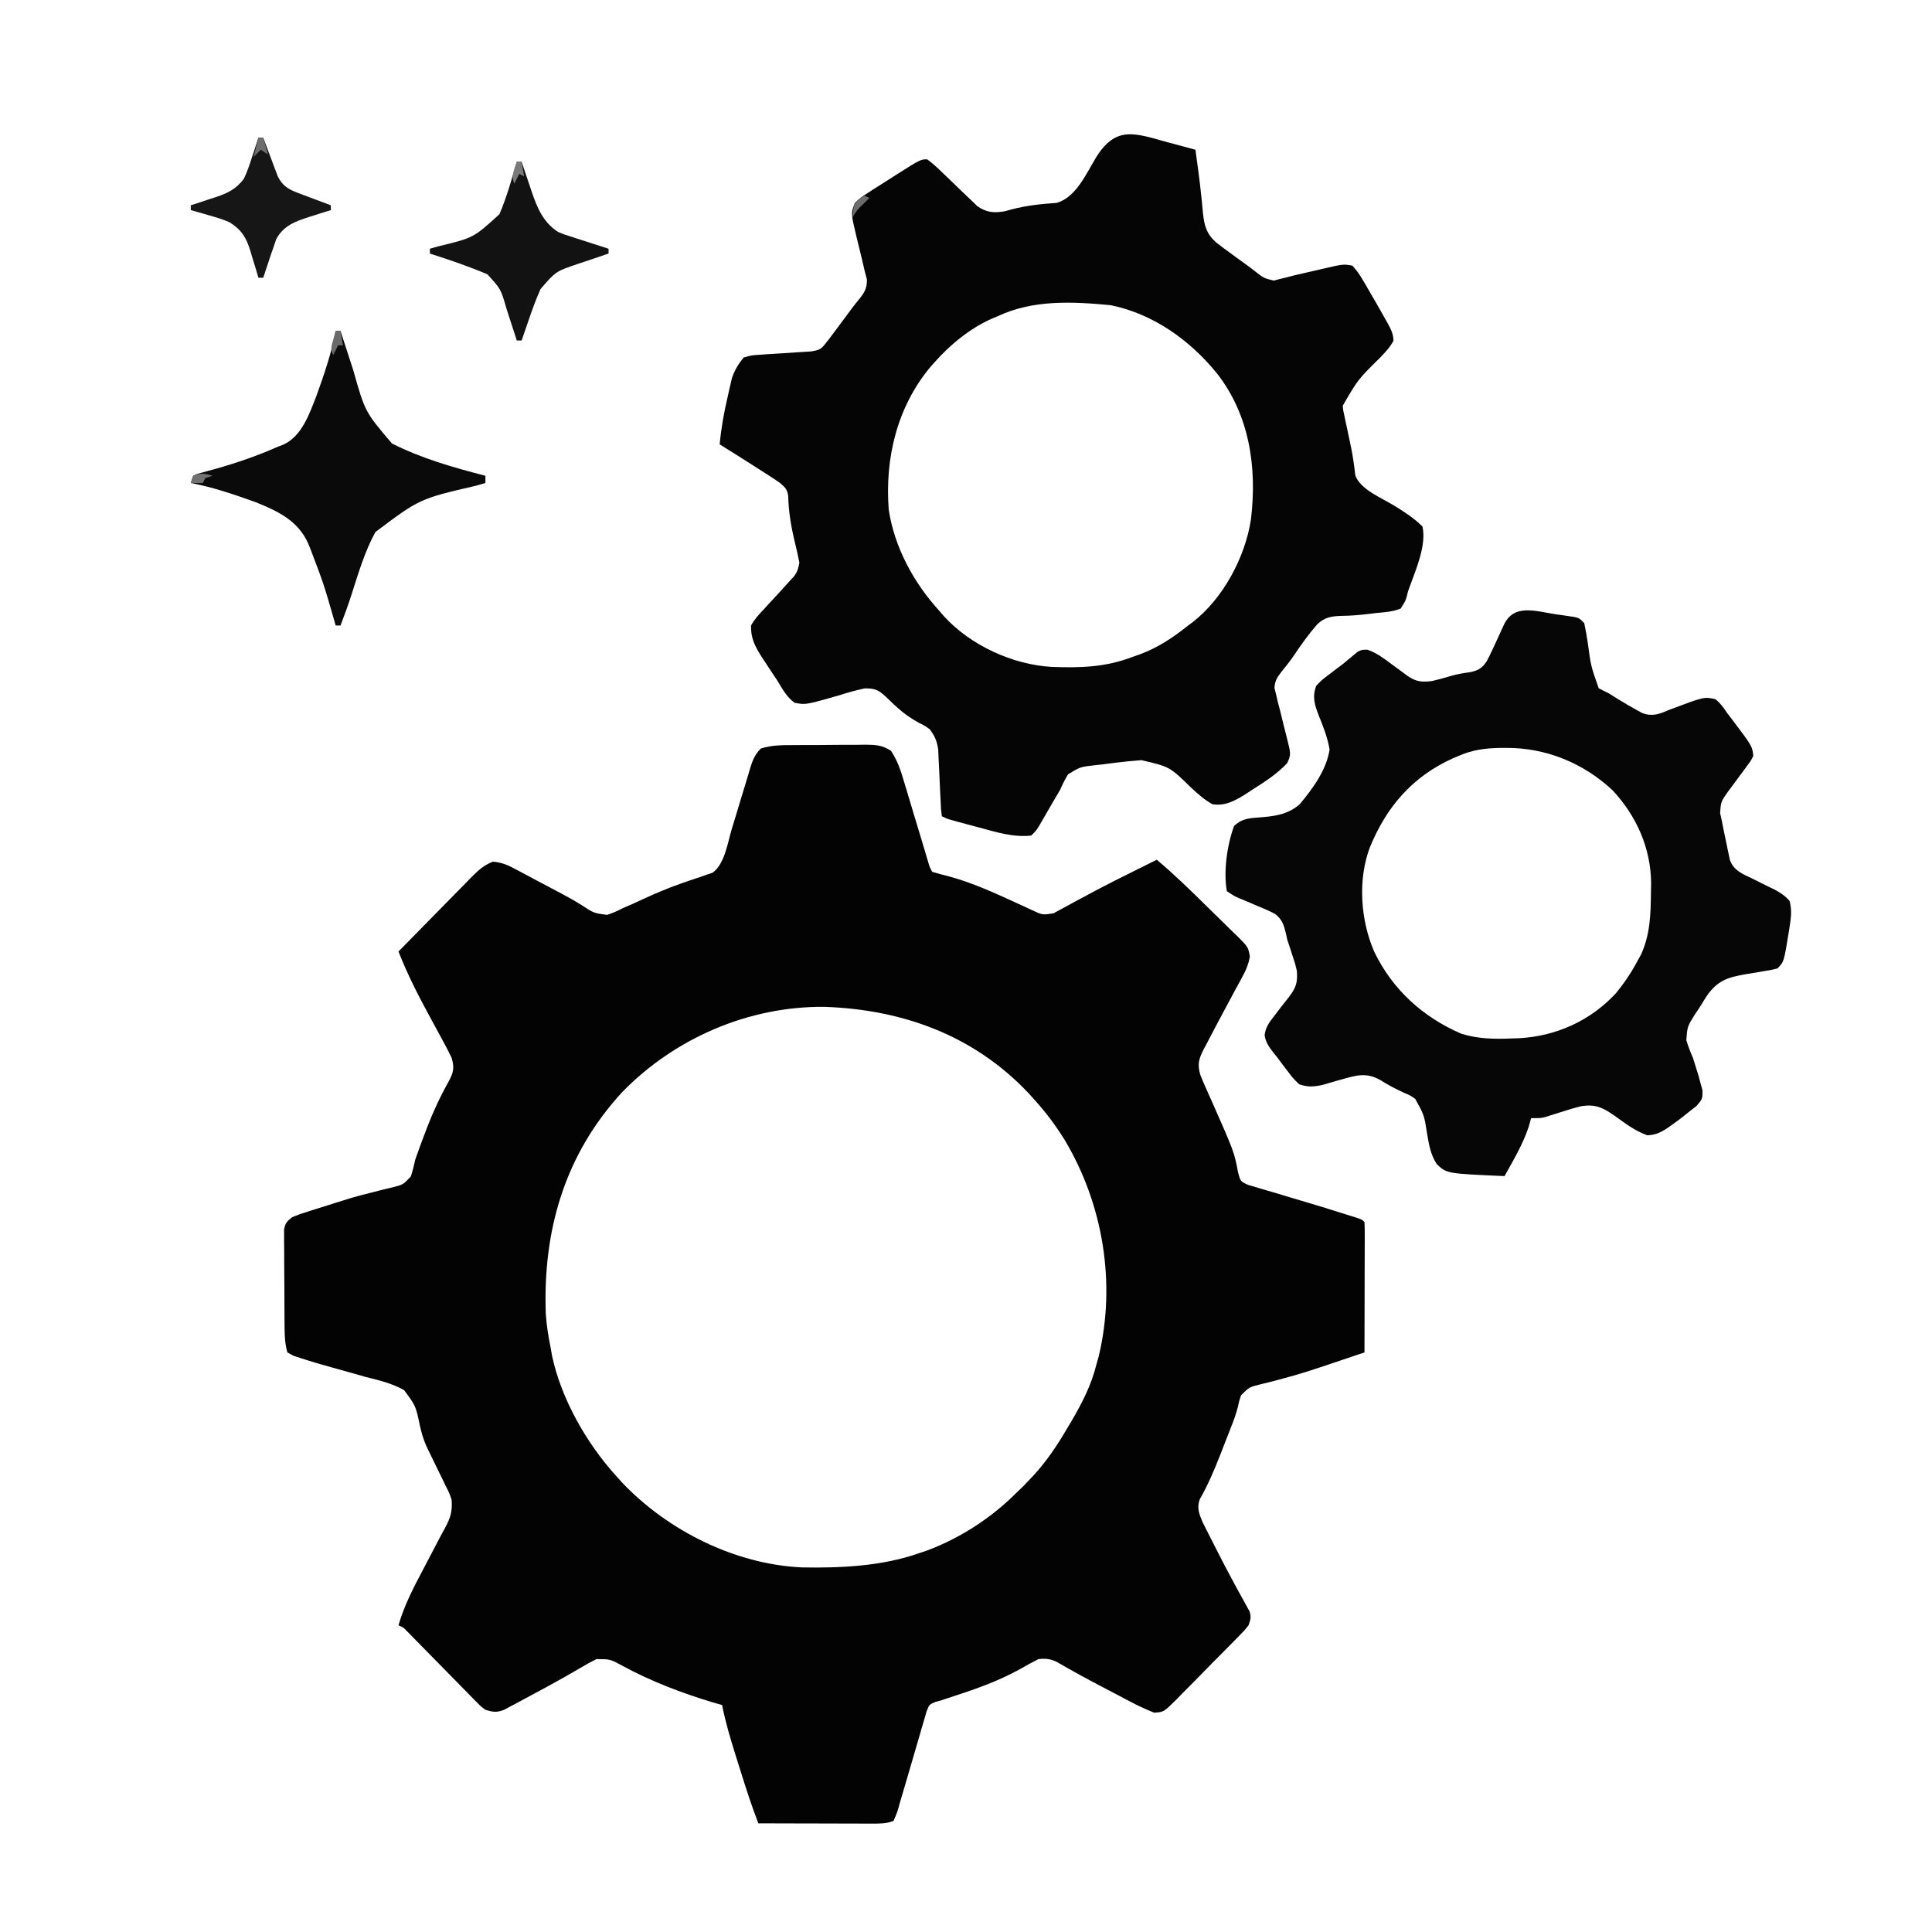 <?xml version="1.0" encoding="UTF-8"?> <svg xmlns="http://www.w3.org/2000/svg" version="1.1" width="800" height="800"><path d="M0 0 C1.046 -0.008 2.093 -0.015 3.171 -0.023 C5.38 -0.034 7.589 -0.037 9.798 -0.032 C13.176 -0.031 16.552 -0.073 19.93 -0.117 C22.078 -0.122 24.227 -0.125 26.375 -0.125 C27.383 -0.141 28.392 -0.158 29.431 -0.175 C33.797 -0.132 36.416 -0.026 40.144 2.365 C42.937 6.607 44.29 10.877 45.703 15.73 C46.004 16.717 46.306 17.704 46.616 18.721 C47.572 21.862 48.505 25.009 49.438 28.156 C50.389 31.313 51.345 34.468 52.302 37.623 C52.894 39.584 53.483 41.546 54.068 43.509 C54.464 44.836 54.464 44.836 54.868 46.19 C55.215 47.36 55.215 47.36 55.569 48.554 C56.152 50.523 56.152 50.523 57.188 52.469 C59.474 53.16 61.747 53.762 64.062 54.344 C73.844 56.975 82.917 61.159 92.095 65.367 C93.215 65.88 94.335 66.393 95.488 66.922 C96.49 67.388 97.492 67.853 98.525 68.333 C102.877 70.368 102.877 70.368 107.404 69.655 C108.206 69.217 109.009 68.779 109.836 68.328 C111.206 67.595 111.206 67.595 112.603 66.847 C113.58 66.309 114.556 65.772 115.562 65.219 C117.623 64.113 119.684 63.009 121.746 61.906 C122.804 61.338 123.862 60.769 124.953 60.184 C130.132 57.438 135.375 54.825 140.625 52.219 C141.584 51.741 142.543 51.264 143.531 50.772 C145.749 49.669 147.968 48.568 150.188 47.469 C157.457 53.586 164.207 60.16 170.96 66.836 C172.41 68.264 173.866 69.686 175.327 71.101 C177.45 73.157 179.553 75.232 181.652 77.312 C182.308 77.941 182.965 78.569 183.641 79.216 C188.041 83.637 188.041 83.637 188.74 87.604 C188.161 90.606 187.34 92.772 185.879 95.453 C185.383 96.38 184.887 97.307 184.376 98.262 C183.839 99.238 183.303 100.214 182.75 101.219 C181.653 103.273 180.556 105.328 179.461 107.383 C178.911 108.404 178.362 109.425 177.796 110.478 C175.454 114.832 173.142 119.2 170.875 123.594 C170.484 124.32 170.094 125.047 169.692 125.796 C167.575 129.92 166.952 132.041 168.188 136.469 C168.844 138.163 169.551 139.839 170.297 141.496 C170.72 142.447 171.143 143.397 171.578 144.377 C172.251 145.876 172.251 145.876 172.938 147.406 C182.241 168.459 182.241 168.459 183.852 176.986 C184.842 180.655 184.842 180.655 187.959 182.086 C189.126 182.43 190.293 182.774 191.496 183.129 C192.131 183.325 192.765 183.521 193.419 183.723 C195.481 184.353 197.552 184.942 199.625 185.531 C201.039 185.956 202.452 186.384 203.864 186.814 C206.666 187.664 209.471 188.499 212.282 189.32 C217.399 190.817 222.481 192.42 227.562 194.031 C228.339 194.27 229.116 194.51 229.916 194.756 C235.076 196.358 235.076 196.358 236.188 197.469 C236.281 199.157 236.305 200.849 236.301 202.539 C236.301 203.62 236.301 204.701 236.301 205.815 C236.296 206.991 236.29 208.167 236.285 209.379 C236.283 211.175 236.283 211.175 236.281 213.007 C236.275 216.848 236.263 220.69 236.25 224.531 C236.245 227.128 236.24 229.725 236.236 232.322 C236.225 238.704 236.209 245.087 236.188 251.469 C235.403 251.733 234.618 251.997 233.809 252.269 C232.757 252.624 231.704 252.978 230.619 253.344 C229.515 253.715 228.411 254.087 227.273 254.47 C224.894 255.272 222.515 256.077 220.136 256.885 C214.256 258.862 208.383 260.733 202.379 262.309 C201.333 262.591 200.287 262.874 199.209 263.166 C197.235 263.69 195.252 264.185 193.261 264.645 C188.456 265.843 188.456 265.843 185.095 269.201 C184.354 271.345 184.354 271.345 183.839 273.717 C183.063 276.993 181.899 279.99 180.664 283.121 C179.968 284.905 179.968 284.905 179.258 286.725 C178.781 287.94 178.304 289.154 177.812 290.406 C177.343 291.617 176.874 292.828 176.391 294.076 C173.922 300.375 171.347 306.408 167.986 312.287 C166.689 315.832 167.728 318.381 169.152 321.754 C169.544 322.529 169.936 323.304 170.34 324.102 C170.782 324.982 171.225 325.861 171.681 326.768 C172.157 327.701 172.634 328.633 173.125 329.594 C173.611 330.558 174.096 331.523 174.597 332.517 C177.057 337.382 179.572 342.211 182.176 347 C182.641 347.86 183.105 348.719 183.584 349.605 C184.471 351.235 185.368 352.859 186.277 354.477 C186.676 355.209 187.074 355.941 187.484 356.695 C187.839 357.33 188.193 357.965 188.558 358.62 C189.378 361.029 189.03 362.078 188.188 364.469 C186.741 366.323 186.741 366.323 184.865 368.243 C183.813 369.329 183.813 369.329 182.739 370.436 C181.976 371.206 181.212 371.976 180.426 372.77 C179.642 373.565 178.859 374.361 178.052 375.181 C176.392 376.86 174.728 378.535 173.061 380.206 C170.51 382.772 167.986 385.362 165.463 387.955 C163.848 389.582 162.232 391.208 160.613 392.832 C159.86 393.612 159.107 394.392 158.33 395.196 C153.038 400.421 153.038 400.421 149.07 400.644 C145.833 399.324 142.741 397.928 139.645 396.301 C139.035 395.983 138.426 395.666 137.799 395.339 C135.862 394.328 133.931 393.305 132 392.281 C130.724 391.613 129.447 390.946 128.17 390.279 C121.557 386.817 115.002 383.284 108.561 379.507 C105.849 378.321 104.118 378.149 101.188 378.469 C98.649 379.729 96.252 381.04 93.812 382.469 C84.199 387.855 74.055 391.277 63.597 394.65 C62.802 394.92 62.007 395.19 61.188 395.469 C60.307 395.711 59.427 395.954 58.52 396.204 C55.962 397.303 55.962 397.303 54.889 400.056 C54.576 401.14 54.264 402.223 53.941 403.34 C53.582 404.546 53.223 405.752 52.852 406.995 C52.672 407.634 52.492 408.273 52.306 408.932 C51.748 410.914 51.165 412.887 50.575 414.86 C49.425 418.724 48.304 422.595 47.188 426.469 C46.102 430.225 44.998 433.974 43.875 437.719 C43.657 438.503 43.439 439.287 43.215 440.095 C42.574 442.234 42.574 442.234 41.188 445.469 C38.17 446.66 35.174 446.59 31.96 446.582 C30.919 446.582 29.878 446.582 28.806 446.582 C27.689 446.577 26.573 446.572 25.422 446.566 C23.699 446.564 23.699 446.564 21.941 446.562 C18.273 446.557 14.605 446.544 10.938 446.531 C8.451 446.526 5.964 446.522 3.477 446.518 C-2.62 446.507 -8.716 446.49 -14.812 446.469 C-17.554 439.29 -19.914 432.022 -22.201 424.688 C-22.873 422.538 -23.55 420.391 -24.229 418.244 C-26.385 411.372 -28.413 404.544 -29.812 397.469 C-31.071 397.118 -32.329 396.767 -33.625 396.406 C-46.579 392.478 -59.019 387.762 -70.938 381.314 C-76.086 378.481 -76.086 378.481 -81.812 378.469 C-84.171 379.615 -86.329 380.802 -88.562 382.156 C-89.968 382.974 -91.376 383.787 -92.785 384.598 C-93.569 385.049 -94.353 385.5 -95.161 385.965 C-100.393 388.931 -105.689 391.772 -111 394.594 C-112.087 395.186 -113.174 395.779 -114.294 396.389 C-115.325 396.934 -116.356 397.478 -117.418 398.039 C-118.337 398.532 -119.257 399.024 -120.204 399.532 C-123.329 400.654 -124.659 400.403 -127.812 399.469 C-129.691 398.064 -129.691 398.064 -131.469 396.25 C-132.143 395.573 -132.817 394.895 -133.512 394.197 C-134.223 393.462 -134.935 392.726 -135.668 391.969 C-136.411 391.218 -137.154 390.467 -137.919 389.693 C-140.289 387.294 -142.645 384.882 -145 382.469 C-147.368 380.058 -149.74 377.65 -152.113 375.244 C-153.589 373.746 -155.062 372.245 -156.53 370.74 C-157.195 370.063 -157.859 369.385 -158.544 368.688 C-159.42 367.789 -159.42 367.789 -160.315 366.873 C-161.778 365.367 -161.778 365.367 -163.812 364.469 C-161.387 356.059 -157.445 348.602 -153.375 340.906 C-152.699 339.618 -152.024 338.33 -151.35 337.041 C-151.021 336.415 -150.693 335.788 -150.355 335.142 C-149.71 333.91 -149.066 332.677 -148.422 331.444 C-147.119 328.949 -145.808 326.461 -144.449 323.997 C-142.227 319.879 -141.447 317.121 -141.812 312.469 C-142.782 309.63 -142.782 309.63 -144.227 306.828 C-144.741 305.756 -145.255 304.683 -145.785 303.578 C-146.603 301.915 -146.603 301.915 -147.438 300.219 C-148.503 298.052 -149.557 295.88 -150.602 293.703 C-151.423 292.003 -151.423 292.003 -152.261 290.268 C-153.491 287.495 -154.266 284.793 -154.935 281.835 C-156.649 273.626 -156.649 273.626 -161.488 267.092 C-166.428 264.299 -171.843 263.009 -177.312 261.656 C-178.903 261.209 -180.492 260.756 -182.078 260.295 C-185.173 259.404 -188.274 258.539 -191.383 257.697 C-195.59 256.543 -199.763 255.323 -203.906 253.957 C-205.027 253.598 -206.148 253.239 -207.303 252.868 C-208.545 252.176 -208.545 252.176 -209.812 251.469 C-210.753 248.155 -210.945 244.973 -210.974 241.542 C-210.983 240.592 -210.993 239.641 -211.003 238.661 C-211.007 237.646 -211.011 236.631 -211.016 235.586 C-211.021 234.535 -211.027 233.483 -211.033 232.4 C-211.042 230.183 -211.049 227.966 -211.053 225.749 C-211.062 222.349 -211.094 218.95 -211.125 215.551 C-211.132 213.396 -211.137 211.241 -211.141 209.086 C-211.153 208.067 -211.165 207.048 -211.178 205.999 C-211.175 205.054 -211.172 204.109 -211.169 203.136 C-211.173 202.305 -211.176 201.474 -211.18 200.618 C-210.722 197.938 -209.946 197.109 -207.812 195.469 C-204.695 194.223 -204.695 194.223 -200.938 193.031 C-200.265 192.816 -199.593 192.601 -198.901 192.379 C-196.874 191.732 -194.844 191.099 -192.812 190.469 C-191.764 190.139 -190.716 189.809 -189.637 189.469 C-188.643 189.159 -187.649 188.85 -186.625 188.531 C-185.592 188.206 -184.56 187.882 -183.496 187.547 C-180.557 186.687 -177.634 185.927 -174.66 185.203 C-173.757 184.968 -172.855 184.734 -171.925 184.492 C-170.133 184.027 -168.333 183.591 -166.527 183.19 C-161.852 182.001 -161.852 182.001 -158.693 178.609 C-157.91 176.249 -157.359 173.894 -156.812 171.469 C-156.251 169.823 -155.663 168.186 -155.051 166.559 C-154.585 165.303 -154.585 165.303 -154.109 164.021 C-153.784 163.158 -153.46 162.295 -153.125 161.406 C-152.784 160.498 -152.443 159.59 -152.092 158.654 C-149.55 152.034 -146.633 145.718 -143.163 139.531 C-141.038 135.599 -140.549 133.722 -141.812 129.469 C-142.971 127.06 -144.165 124.739 -145.453 122.402 C-145.817 121.728 -146.181 121.053 -146.556 120.358 C-147.719 118.204 -148.89 116.055 -150.062 113.906 C-155.151 104.577 -159.941 95.381 -163.812 85.469 C-158.813 80.343 -153.794 75.236 -148.761 70.143 C-147.052 68.408 -145.346 66.669 -143.646 64.925 C-141.2 62.419 -138.739 59.929 -136.273 57.441 C-135.517 56.659 -134.76 55.877 -133.981 55.071 C-130.991 52.079 -128.692 49.81 -124.72 48.271 C-120.926 48.529 -118.105 49.863 -114.832 51.66 C-114.179 52.002 -113.525 52.345 -112.852 52.697 C-110.768 53.794 -108.697 54.912 -106.625 56.031 C-105.253 56.757 -103.88 57.482 -102.506 58.205 C-101.156 58.919 -99.807 59.633 -98.457 60.348 C-97.796 60.696 -97.134 61.045 -96.453 61.404 C-93.458 62.997 -90.561 64.628 -87.689 66.441 C-82.912 69.579 -82.912 69.579 -77.43 70.296 C-75.07 69.552 -73.005 68.61 -70.812 67.469 C-69.455 66.878 -68.095 66.29 -66.734 65.707 C-65.342 65.068 -63.952 64.426 -62.562 63.781 C-57.468 61.435 -52.379 59.268 -47.082 57.414 C-46.132 57.077 -45.181 56.74 -44.202 56.393 C-42.352 55.747 -40.495 55.123 -38.63 54.523 C-37.784 54.225 -36.938 53.928 -36.066 53.621 C-34.942 53.25 -34.942 53.25 -33.795 52.871 C-28.766 49.315 -27.536 40.586 -25.852 34.922 C-25.293 33.09 -24.733 31.258 -24.172 29.426 C-23.299 26.562 -22.431 23.698 -21.579 20.828 C-20.749 18.041 -19.896 15.263 -19.039 12.484 C-18.665 11.195 -18.665 11.195 -18.284 9.88 C-17.199 6.419 -16.369 4.028 -13.787 1.435 C-9.21 -0.052 -4.784 0.001 0 0 Z M-71.103 143.614 C-94.965 169.496 -104.056 200.877 -102.812 235.469 C-102.509 240.209 -101.76 244.816 -100.812 249.469 C-100.626 250.559 -100.439 251.65 -100.246 252.773 C-96.437 270.684 -86.047 288.924 -73.812 302.469 C-72.964 303.414 -72.116 304.359 -71.242 305.332 C-52.337 325.257 -24.445 339.226 3.208 340.499 C19.551 340.805 36.697 339.982 52.188 334.469 C53.154 334.144 54.121 333.819 55.117 333.484 C68.853 328.347 81.89 319.873 92.188 309.469 C93.054 308.644 93.92 307.819 94.812 306.969 C95.596 306.144 96.38 305.319 97.188 304.469 C98.035 303.585 98.035 303.585 98.899 302.684 C104.45 296.697 108.726 290.296 112.875 283.281 C113.533 282.172 114.19 281.063 114.868 279.92 C119.318 272.275 123.056 265.101 125.188 256.469 C125.498 255.378 125.809 254.288 126.129 253.164 C133.411 222.795 127.94 190.09 112.072 163.538 C108.278 157.398 104.059 151.803 99.188 146.469 C98.052 145.212 98.052 145.212 96.895 143.93 C74.235 120.051 44.788 109.469 12.414 108.375 C-18.805 108.14 -49.326 121.304 -71.103 143.614 Z " fill="#030303" transform="translate(328.812,308.531)"></path><path d="M0 0 C1.056 0.282 2.113 0.563 3.201 0.854 C5.782 1.542 8.36 2.237 10.938 2.938 C11.231 5.083 11.522 7.229 11.812 9.375 C11.903 10.039 11.994 10.704 12.088 11.388 C12.589 15.102 13.038 18.814 13.41 22.543 C13.488 23.297 13.566 24.051 13.647 24.828 C13.796 26.289 13.935 27.75 14.064 29.213 C14.606 34.406 15.572 37.869 19.568 41.364 C21.572 42.944 23.616 44.448 25.688 45.938 C26.378 46.445 27.069 46.953 27.781 47.477 C29.157 48.485 30.539 49.486 31.927 50.479 C33.252 51.44 34.559 52.427 35.844 53.441 C39.263 56.128 39.263 56.128 43.395 57.129 C44.56 56.818 44.56 56.818 45.75 56.5 C46.678 56.277 47.606 56.054 48.562 55.824 C49.676 55.532 50.79 55.239 51.938 54.938 C54.235 54.396 56.537 53.872 58.841 53.355 C60.418 53 61.994 52.635 63.568 52.26 C72.2 50.258 72.2 50.258 75.938 50.938 C77.778 52.99 78.972 54.649 80.312 57 C80.687 57.622 81.061 58.244 81.447 58.884 C82.638 60.887 83.79 62.909 84.938 64.938 C85.334 65.621 85.73 66.304 86.139 67.008 C87.299 69.016 88.436 71.035 89.562 73.062 C90.095 74.002 90.095 74.002 90.638 74.961 C91.921 77.353 92.94 79.301 92.93 82.051 C91.49 84.788 89.571 86.764 87.438 89 C78.234 98.078 78.234 98.078 71.938 108.938 C72.132 110.997 72.132 110.997 72.645 113.219 C72.818 114.056 72.991 114.893 73.17 115.756 C73.361 116.641 73.553 117.526 73.75 118.438 C74.134 120.25 74.517 122.062 74.898 123.875 C75.082 124.748 75.266 125.62 75.456 126.52 C76.202 130.268 76.715 134.048 77.152 137.844 C79.327 143.642 87.851 147.048 92.967 150.139 C97.274 152.78 101.338 155.371 104.938 158.938 C106.713 166.565 102.221 176.813 99.599 184.044 C98.905 185.933 98.905 185.933 98.454 187.915 C97.895 189.809 97.895 189.809 95.938 192.938 C92.697 194.22 89.453 194.461 86 194.75 C85.049 194.866 84.097 194.983 83.117 195.103 C79.168 195.58 75.32 195.935 71.34 195.957 C67.149 196.109 64.37 196.535 61.282 199.559 C57.669 203.713 54.511 208.159 51.459 212.737 C49.915 214.97 48.241 217.045 46.531 219.152 C44.655 221.644 43.974 222.588 43.648 225.746 C43.977 227.047 43.977 227.047 44.312 228.375 C44.659 229.891 44.659 229.891 45.012 231.438 C45.47 233.17 45.47 233.17 45.938 234.938 C46.492 237.156 47.035 239.377 47.571 241.6 C47.934 243.091 48.311 244.579 48.703 246.062 C50.537 253.327 50.537 253.327 48.938 256.938 C44.663 261.518 39.266 264.924 34 268.25 C33.335 268.692 32.671 269.133 31.986 269.588 C27.62 272.353 23.24 274.868 17.938 273.938 C14.678 272.122 12.052 269.765 9.312 267.25 C0.28 258.408 0.28 258.408 -11.439 255.707 C-12.305 255.783 -13.171 255.859 -14.062 255.938 C-15.078 256.024 -16.093 256.11 -17.139 256.199 C-20.542 256.54 -23.923 256.978 -27.312 257.438 C-28.47 257.561 -29.628 257.685 -30.82 257.812 C-36.809 258.507 -36.809 258.507 -41.788 261.567 C-43.094 263.633 -44.078 265.702 -45.062 267.938 C-45.914 269.424 -46.783 270.9 -47.668 272.367 C-48.974 274.612 -50.277 276.86 -51.576 279.109 C-51.998 279.834 -52.421 280.558 -52.855 281.305 C-53.42 282.281 -53.42 282.281 -53.997 283.277 C-55.062 284.938 -55.062 284.938 -57.062 286.938 C-64.676 287.732 -71.639 285.484 -78.938 283.5 C-80.172 283.175 -81.407 282.849 -82.68 282.514 C-91.715 280.111 -91.715 280.111 -94.062 278.938 C-94.426 276.058 -94.426 276.058 -94.59 272.234 C-94.661 270.848 -94.732 269.461 -94.803 268.074 C-94.903 265.884 -95 263.695 -95.092 261.504 C-95.184 259.393 -95.292 257.283 -95.402 255.172 C-95.458 253.906 -95.513 252.64 -95.57 251.335 C-96.087 247.77 -96.932 245.809 -99.062 242.938 C-101.082 241.459 -101.082 241.459 -103.438 240.312 C-106.719 238.494 -109.559 236.588 -112.328 234.074 C-112.886 233.569 -113.443 233.064 -114.018 232.543 C-115.111 231.533 -116.187 230.505 -117.244 229.457 C-120.344 226.605 -121.769 225.933 -126.035 225.996 C-129.713 226.744 -133.298 227.805 -136.875 228.938 C-150.443 232.816 -150.443 232.816 -155.062 231.938 C-158.307 229.541 -160.019 226.366 -162.062 222.938 C-162.928 221.628 -163.8 220.322 -164.676 219.02 C-165.599 217.619 -166.519 216.216 -167.438 214.812 C-168.1 213.81 -168.1 213.81 -168.776 212.787 C-171.431 208.567 -173.261 205.07 -173.062 199.938 C-171.599 197.265 -169.662 195.192 -167.562 193 C-167.012 192.392 -166.461 191.783 -165.893 191.157 C-164.3 189.401 -162.684 187.668 -161.062 185.938 C-159.659 184.402 -158.262 182.862 -156.875 181.312 C-156.345 180.743 -155.815 180.173 -155.27 179.586 C-153.857 177.658 -153.477 176.286 -153.062 173.938 C-153.609 171.06 -154.226 168.273 -154.938 165.438 C-156.486 158.996 -157.532 152.874 -157.691 146.223 C-158.15 143.397 -158.95 142.809 -161.062 140.938 C-162.283 140.063 -163.529 139.224 -164.793 138.414 C-165.514 137.95 -166.235 137.486 -166.979 137.008 C-167.728 136.531 -168.478 136.054 -169.25 135.562 C-169.98 135.093 -170.711 134.624 -171.463 134.141 C-176.306 131.035 -181.178 127.977 -186.062 124.938 C-185.44 118.224 -184.297 111.809 -182.75 105.25 C-182.55 104.339 -182.349 103.429 -182.143 102.49 C-181.934 101.603 -181.726 100.715 -181.512 99.801 C-181.33 99.01 -181.147 98.219 -180.96 97.404 C-179.739 94.049 -178.382 91.668 -176.062 88.938 C-172.81 88.029 -172.81 88.029 -168.996 87.801 C-168.321 87.75 -167.645 87.699 -166.95 87.646 C-164.801 87.487 -162.652 87.366 -160.5 87.25 C-158.346 87.118 -156.192 86.978 -154.04 86.822 C-152.089 86.682 -150.137 86.57 -148.185 86.458 C-144.864 85.904 -144.01 85.573 -142.062 82.938 C-141.613 82.377 -141.163 81.817 -140.7 81.239 C-140.245 80.629 -139.789 80.019 -139.32 79.391 C-138.811 78.71 -138.302 78.029 -137.777 77.328 C-137.253 76.622 -136.728 75.915 -136.188 75.188 C-135.671 74.497 -135.154 73.806 -134.621 73.094 C-133.592 71.715 -132.57 70.33 -131.556 68.939 C-130.583 67.635 -129.575 66.355 -128.53 65.107 C-126.173 62.191 -125.058 60.492 -125.086 56.691 C-125.408 55.453 -125.73 54.214 -126.062 52.938 C-126.473 51.176 -126.882 49.414 -127.289 47.652 C-127.988 44.746 -128.696 41.843 -129.422 38.943 C-131.735 29.234 -131.735 29.234 -130.062 24.938 C-127.578 22.664 -127.578 22.664 -124.312 20.562 C-123.737 20.187 -123.162 19.811 -122.569 19.424 C-120.745 18.242 -118.905 17.089 -117.062 15.938 C-115.858 15.165 -114.653 14.391 -113.449 13.617 C-102.8 6.863 -102.8 6.863 -100.062 6.938 C-97.819 8.658 -95.927 10.331 -93.938 12.312 C-92.778 13.421 -91.617 14.529 -90.457 15.637 C-89.325 16.736 -88.193 17.836 -87.062 18.938 C-85.262 20.679 -83.451 22.41 -81.625 24.125 C-80.884 24.84 -80.143 25.556 -79.379 26.293 C-75.687 28.914 -72.572 29.191 -68.16 28.449 C-67.159 28.177 -66.157 27.905 -65.125 27.625 C-58.913 26.022 -52.869 25.364 -46.473 24.953 C-38.388 22.545 -34.283 12.804 -30.119 5.99 C-21.722 -7.4 -13.751 -3.739 0 0 Z M-71.062 71.938 C-71.815 72.248 -72.568 72.559 -73.344 72.879 C-82.356 76.867 -90.569 83.593 -97.062 90.938 C-97.635 91.579 -98.207 92.221 -98.797 92.883 C-112.639 109.481 -117.682 130.717 -116.062 151.938 C-113.709 167.569 -105.665 182.345 -95.062 193.938 C-94.069 195.086 -94.069 195.086 -93.055 196.258 C-82.142 208.137 -64.878 216.105 -48.758 217.076 C-36.821 217.532 -26.313 217.265 -15.062 212.938 C-14.03 212.575 -12.997 212.213 -11.934 211.84 C-4.391 208.998 1.657 204.94 7.938 199.938 C8.573 199.467 9.209 198.996 9.863 198.512 C22.474 188.684 31.601 171.56 33.938 155.938 C36.485 134.526 33.408 112.795 19.744 95.419 C8.58 81.723 -6.584 70.881 -24.156 67.309 C-40.059 65.798 -56.375 64.977 -71.062 71.938 Z " fill="#050505" transform="translate(484.062,59.062)"></path><path d="M0 0 C0.906 0.126 1.811 0.253 2.744 0.383 C4.041 0.576 4.041 0.576 5.363 0.773 C6.538 0.946 6.538 0.946 7.736 1.123 C9.688 1.625 9.688 1.625 11.688 3.625 C12.247 6.298 12.715 8.929 13.125 11.625 C14.435 21.424 14.435 21.424 17.688 30.625 C19.005 31.323 20.341 31.985 21.688 32.625 C22.887 33.356 24.079 34.101 25.262 34.859 C28.046 36.587 30.85 38.248 33.734 39.805 C34.385 40.158 35.036 40.511 35.706 40.875 C39.834 42.438 42.815 41.326 46.688 39.625 C61.337 34.094 61.337 34.094 65.988 35.145 C68.046 36.77 69.225 38.436 70.688 40.625 C71.546 41.76 72.41 42.891 73.277 44.02 C81.259 54.623 81.259 54.623 81.688 58.625 C80.731 60.576 80.731 60.576 79.23 62.594 C78.695 63.33 78.159 64.066 77.607 64.824 C77.036 65.583 76.464 66.343 75.875 67.125 C74.762 68.634 73.651 70.144 72.543 71.656 C72.044 72.322 71.546 72.988 71.032 73.674 C68.273 77.637 68.273 77.637 67.945 82.301 C68.19 83.398 68.435 84.495 68.688 85.625 C68.977 87.098 69.266 88.57 69.555 90.043 C69.889 91.633 70.225 93.223 70.562 94.812 C70.804 96.022 70.804 96.022 71.051 97.256 C71.3 98.419 71.3 98.419 71.555 99.605 C71.7 100.306 71.846 101.006 71.996 101.727 C73.6 106.127 77.285 107.549 81.312 109.438 C83.439 110.498 85.564 111.56 87.688 112.625 C88.608 113.066 89.528 113.507 90.477 113.961 C92.967 115.329 94.801 116.498 96.688 118.625 C97.773 122.425 97.296 125.76 96.688 129.625 C96.588 130.263 96.488 130.902 96.386 131.56 C94.38 143.933 94.38 143.933 91.688 146.625 C89.612 147.172 89.612 147.172 87.074 147.59 C85.697 147.831 85.697 147.831 84.291 148.076 C82.359 148.398 80.427 148.719 78.494 149.037 C71.051 150.343 66.953 151.614 62.469 157.941 C61.362 159.682 60.269 161.431 59.188 163.188 C58.613 164.044 58.038 164.901 57.445 165.783 C54.38 170.7 54.38 170.7 53.958 176.325 C54.713 178.856 55.623 181.21 56.688 183.625 C57.229 185.354 57.771 187.083 58.312 188.812 C58.552 189.569 58.792 190.326 59.039 191.105 C59.36 192.353 59.36 192.353 59.688 193.625 C60.005 194.762 60.322 195.899 60.648 197.07 C60.688 200.625 60.688 200.625 58.188 203.574 C57.04 204.511 55.872 205.423 54.688 206.312 C54.122 206.772 53.556 207.232 52.973 207.705 C51.249 209.075 49.491 210.362 47.688 211.625 C47.097 212.04 46.507 212.454 45.898 212.881 C43.135 214.655 41.076 215.612 37.777 215.723 C32.632 213.895 28.463 210.65 24.053 207.486 C19.412 204.305 16.489 202.805 10.688 203.625 C7.742 204.321 4.878 205.19 2 206.125 C0.519 206.599 -0.965 207.068 -2.449 207.531 C-3.096 207.741 -3.743 207.95 -4.409 208.166 C-6.312 208.625 -6.312 208.625 -10.312 208.625 C-10.643 209.801 -10.973 210.976 -11.312 212.188 C-13.691 219.426 -17.63 225.987 -21.312 232.625 C-45.241 231.581 -45.241 231.581 -49.414 227.641 C-51.952 223.609 -52.581 219.775 -53.375 215.125 C-54.575 207.377 -54.575 207.377 -58.312 200.625 C-60.46 199.149 -60.46 199.149 -62.938 198.125 C-66.447 196.523 -69.673 194.802 -72.938 192.75 C-78.728 189.563 -82.875 190.945 -88.938 192.637 C-89.594 192.818 -90.251 192.999 -90.927 193.186 C-92.866 193.73 -94.797 194.306 -96.727 194.883 C-100.5 195.664 -102.663 195.836 -106.312 194.625 C-108.691 192.367 -108.691 192.367 -110.875 189.5 C-111.638 188.505 -112.401 187.51 -113.188 186.484 C-113.889 185.541 -114.59 184.597 -115.312 183.625 C-115.869 182.929 -116.426 182.233 -117 181.516 C-118.841 179.152 -120.217 177.266 -120.664 174.266 C-120.198 170.762 -118.781 169.031 -116.625 166.25 C-115.536 164.809 -115.536 164.809 -114.426 163.34 C-113.182 161.742 -111.932 160.149 -110.668 158.566 C-107.643 154.652 -106.948 152.514 -107.312 147.625 C-108.051 144.475 -108.051 144.475 -109.125 141.312 C-109.63 139.74 -109.63 139.74 -110.145 138.137 C-110.53 136.978 -110.915 135.819 -111.312 134.625 C-111.468 133.883 -111.624 133.14 -111.785 132.375 C-112.646 128.816 -113.324 126.391 -116.284 124.097 C-118.75 122.798 -121.223 121.717 -123.812 120.688 C-125.532 119.95 -127.251 119.212 -128.969 118.473 C-129.73 118.163 -130.491 117.854 -131.275 117.535 C-133.312 116.625 -133.312 116.625 -136.312 114.625 C-137.755 106.324 -136.181 95.524 -133.312 87.625 C-130.376 84.898 -127.798 84.483 -123.941 84.195 C-117.309 83.689 -111.082 83.184 -106.013 78.5 C-100.651 72.047 -95.04 64.425 -93.762 55.992 C-94.581 50.986 -96.375 46.538 -98.268 41.854 C-99.956 37.44 -100.999 34.268 -99.312 29.625 C-97.09 27.281 -97.09 27.281 -94.25 25.125 C-92.759 23.984 -92.759 23.984 -91.238 22.82 C-90.273 22.096 -89.307 21.371 -88.312 20.625 C-87.543 19.983 -86.773 19.341 -85.98 18.68 C-85.306 18.125 -84.632 17.571 -83.938 17 C-83.352 16.513 -82.767 16.025 -82.164 15.523 C-80.312 14.625 -80.312 14.625 -78.031 14.668 C-74.248 16 -71.377 18.169 -68.188 20.562 C-66.956 21.468 -65.724 22.373 -64.492 23.277 C-63.443 24.052 -62.394 24.827 -61.312 25.625 C-57.749 28 -55.422 28.126 -51.312 27.625 C-48.538 26.975 -45.822 26.215 -43.094 25.395 C-40.525 24.684 -38.072 24.302 -35.438 23.938 C-32.08 23.175 -30.598 22.316 -28.688 19.438 C-27.848 17.858 -27.065 16.248 -26.312 14.625 C-25.891 13.721 -25.891 13.721 -25.46 12.799 C-23.563 8.733 -23.563 8.733 -21.722 4.642 C-17.592 -4.588 -8.603 -1.301 0 0 Z M-40.312 58.625 C-41.103 58.954 -41.893 59.282 -42.707 59.621 C-59.575 67.298 -70.205 79.705 -77.126 96.613 C-82.139 110.051 -80.947 126.715 -75.25 139.766 C-67.693 155.364 -55.256 166.715 -39.312 173.625 C-32.442 175.829 -25.462 175.929 -18.312 175.625 C-17.342 175.595 -16.371 175.566 -15.371 175.535 C-0.011 174.714 14.124 168.357 24.66 157.059 C28.191 152.82 31.09 148.492 33.688 143.625 C34.197 142.703 34.706 141.782 35.23 140.832 C39.032 132.43 39.207 124.177 39.312 115.062 C39.336 113.844 39.359 112.625 39.383 111.37 C39.258 96.801 33.355 83.552 23.438 72.875 C11.294 61.545 -4.246 55.197 -20.75 55.312 C-22 55.32 -22 55.32 -23.275 55.327 C-29.385 55.444 -34.68 56.127 -40.312 58.625 Z " fill="#060606" transform="translate(644.312,254.375)"></path><path d="M0 0 C0.66 0 1.32 0 2 0 C2.272 0.846 2.543 1.692 2.823 2.563 C3.855 5.764 4.896 8.962 5.943 12.158 C6.39 13.53 6.834 14.903 7.275 16.277 C12.144 33.542 12.144 33.542 23.305 46.641 C35.576 52.83 48.737 56.598 62 60 C62 60.99 62 61.98 62 63 C60.742 63.364 59.484 63.727 58.188 64.102 C34.78 69.53 34.78 69.53 16.441 83.309 C12.022 91.402 9.41 100.296 6.613 109.047 C5.212 113.423 3.65 117.712 2 122 C1.34 122 0.68 122 0 122 C-0.175 121.387 -0.351 120.774 -0.531 120.143 C-4.947 104.791 -4.947 104.791 -10.625 89.875 C-10.889 89.244 -11.154 88.613 -11.426 87.963 C-15.639 78.579 -23.932 74.659 -33 71 C-41.798 67.828 -50.796 64.731 -60 63 C-59.67 62.01 -59.34 61.02 -59 60 C-57.289 59.204 -57.289 59.204 -55.055 58.605 C-53.821 58.26 -53.821 58.26 -52.562 57.908 C-51.675 57.67 -50.788 57.432 -49.875 57.188 C-40.962 54.654 -32.472 51.767 -24 48 C-23.202 47.694 -22.404 47.389 -21.582 47.074 C-13.964 43.494 -10.899 34.399 -8 27 C-4.824 18.191 -1.738 9.215 0 0 Z " fill="#0A0A0A" transform="translate(139,137)"></path><path d="M0 0 C0.66 0 1.32 0 2 0 C2.191 0.574 2.382 1.149 2.579 1.741 C3.46 4.372 4.355 6.998 5.25 9.625 C5.55 10.529 5.851 11.432 6.16 12.363 C8.486 19.143 10.84 24.898 17 29 C19.395 30.025 19.395 30.025 21.984 30.824 C23.386 31.283 23.386 31.283 24.816 31.752 C25.784 32.061 26.753 32.369 27.75 32.688 C28.734 33.008 29.717 33.328 30.73 33.658 C33.152 34.446 35.575 35.226 38 36 C38 36.66 38 37.32 38 38 C37.426 38.191 36.851 38.382 36.259 38.579 C33.628 39.46 31.002 40.355 28.375 41.25 C27.471 41.55 26.568 41.851 25.637 42.16 C16.16 45.333 16.16 45.333 9.828 52.688 C7.882 57.032 6.28 61.495 4.75 66 C4.482 66.775 4.214 67.549 3.938 68.348 C3.287 70.23 2.643 72.115 2 74 C1.34 74 0.68 74 0 74 C-0.196 73.39 -0.393 72.78 -0.595 72.152 C-1.494 69.37 -2.403 66.591 -3.312 63.812 C-3.621 62.853 -3.93 61.893 -4.248 60.904 C-6.606 52.677 -6.606 52.677 -12.172 46.594 C-19.979 43.282 -27.922 40.562 -36 38 C-36 37.34 -36 36.68 -36 36 C-34.961 35.697 -33.922 35.394 -32.852 35.082 C-17.91 31.494 -17.91 31.494 -7.188 21.688 C-4.213 14.687 -2.127 7.295 0 0 Z " fill="#121212" transform="translate(214,67)"></path><path d="M0 0 C0.66 0 1.32 0 2 0 C2.196 0.53 2.393 1.059 2.595 1.605 C3.492 4.011 4.402 6.411 5.312 8.812 C5.776 10.063 5.776 10.063 6.248 11.338 C6.707 12.542 6.707 12.542 7.176 13.77 C7.453 14.508 7.731 15.246 8.017 16.007 C9.909 19.843 12.301 21.347 16.23 22.824 C17.033 23.13 17.835 23.437 18.662 23.752 C19.495 24.061 20.329 24.369 21.188 24.688 C22.032 25.008 22.877 25.328 23.748 25.658 C25.829 26.446 27.913 27.226 30 28 C30 28.66 30 29.32 30 30 C28.987 30.315 27.974 30.629 26.93 30.953 C25.578 31.385 24.226 31.817 22.875 32.25 C22.21 32.455 21.545 32.66 20.859 32.871 C15.214 34.697 10.311 36.538 7.391 42.023 C7.014 43.129 6.638 44.235 6.25 45.375 C5.67 47.026 5.67 47.026 5.078 48.711 C4.722 49.796 4.367 50.882 4 52 C3.624 53.127 3.247 54.253 2.859 55.414 C2.576 56.267 2.292 57.121 2 58 C1.34 58 0.68 58 0 58 C-0.364 56.759 -0.727 55.517 -1.102 54.238 C-1.608 52.596 -2.116 50.954 -2.625 49.312 C-2.861 48.496 -3.097 47.679 -3.34 46.838 C-5.096 41.278 -6.901 38.223 -12 35 C-14.739 33.832 -17.507 32.979 -20.375 32.188 C-21.111 31.972 -21.847 31.756 -22.605 31.533 C-24.4 31.009 -26.199 30.503 -28 30 C-28 29.34 -28 28.68 -28 28 C-26.831 27.625 -25.662 27.25 -24.457 26.863 C-22.909 26.347 -21.36 25.83 -19.812 25.312 C-18.659 24.946 -18.659 24.946 -17.482 24.572 C-12.55 22.9 -9.238 21.27 -6 17 C-4.647 14.133 -3.646 11.206 -2.688 8.188 C-2.424 7.399 -2.16 6.611 -1.889 5.799 C-1.246 3.87 -0.621 1.936 0 0 Z " fill="#161616" transform="translate(107,57)"></path><path d="M0 0 C0.66 0 1.32 0 2 0 C2.33 1.98 2.66 3.96 3 6 C2.34 6 1.68 6 1 6 C0.34 7.32 -0.32 8.64 -1 10 C-2.274 7.453 -1.802 6.572 -1.062 3.875 C-0.868 3.151 -0.673 2.426 -0.473 1.68 C-0.317 1.125 -0.161 0.571 0 0 Z " fill="#6A6A6A" transform="translate(139,137)"></path><path d="M0 0 C0.66 0 1.32 0 2 0 C2.66 2.31 3.32 4.62 4 7 C3.01 6.34 2.02 5.68 1 5 C0.01 5.99 -0.98 6.98 -2 8 C-1.34 5.36 -0.68 2.72 0 0 Z " fill="#6D6D6D" transform="translate(107,57)"></path><path d="M0 0 C-0.99 0.33 -1.98 0.66 -3 1 C-3.33 1.66 -3.66 2.32 -4 3 C-5.65 3 -7.3 3 -9 3 C-8.67 2.01 -8.34 1.02 -8 0 C-5.042 -1.224 -3.003 -0.965 0 0 Z " fill="#717171" transform="translate(88,197)"></path><path d="M0 0 C0.66 0 1.32 0 2 0 C2.33 1.98 2.66 3.96 3 6 C2.34 5.67 1.68 5.34 1 5 C0.34 6.32 -0.32 7.64 -1 9 C-2.6 5.799 -1.032 3.277 0 0 Z " fill="#797979" transform="translate(214,67)"></path><path d="M0 0 C0.66 0.33 1.32 0.66 2 1 C1.216 1.763 0.432 2.526 -0.375 3.312 C-3.073 5.909 -3.073 5.909 -5 9 C-4.508 3.462 -4.508 3.462 -1.938 1.125 C-1.298 0.754 -0.659 0.383 0 0 Z " fill="#6B6B6B" transform="translate(358,81)"></path></svg> 